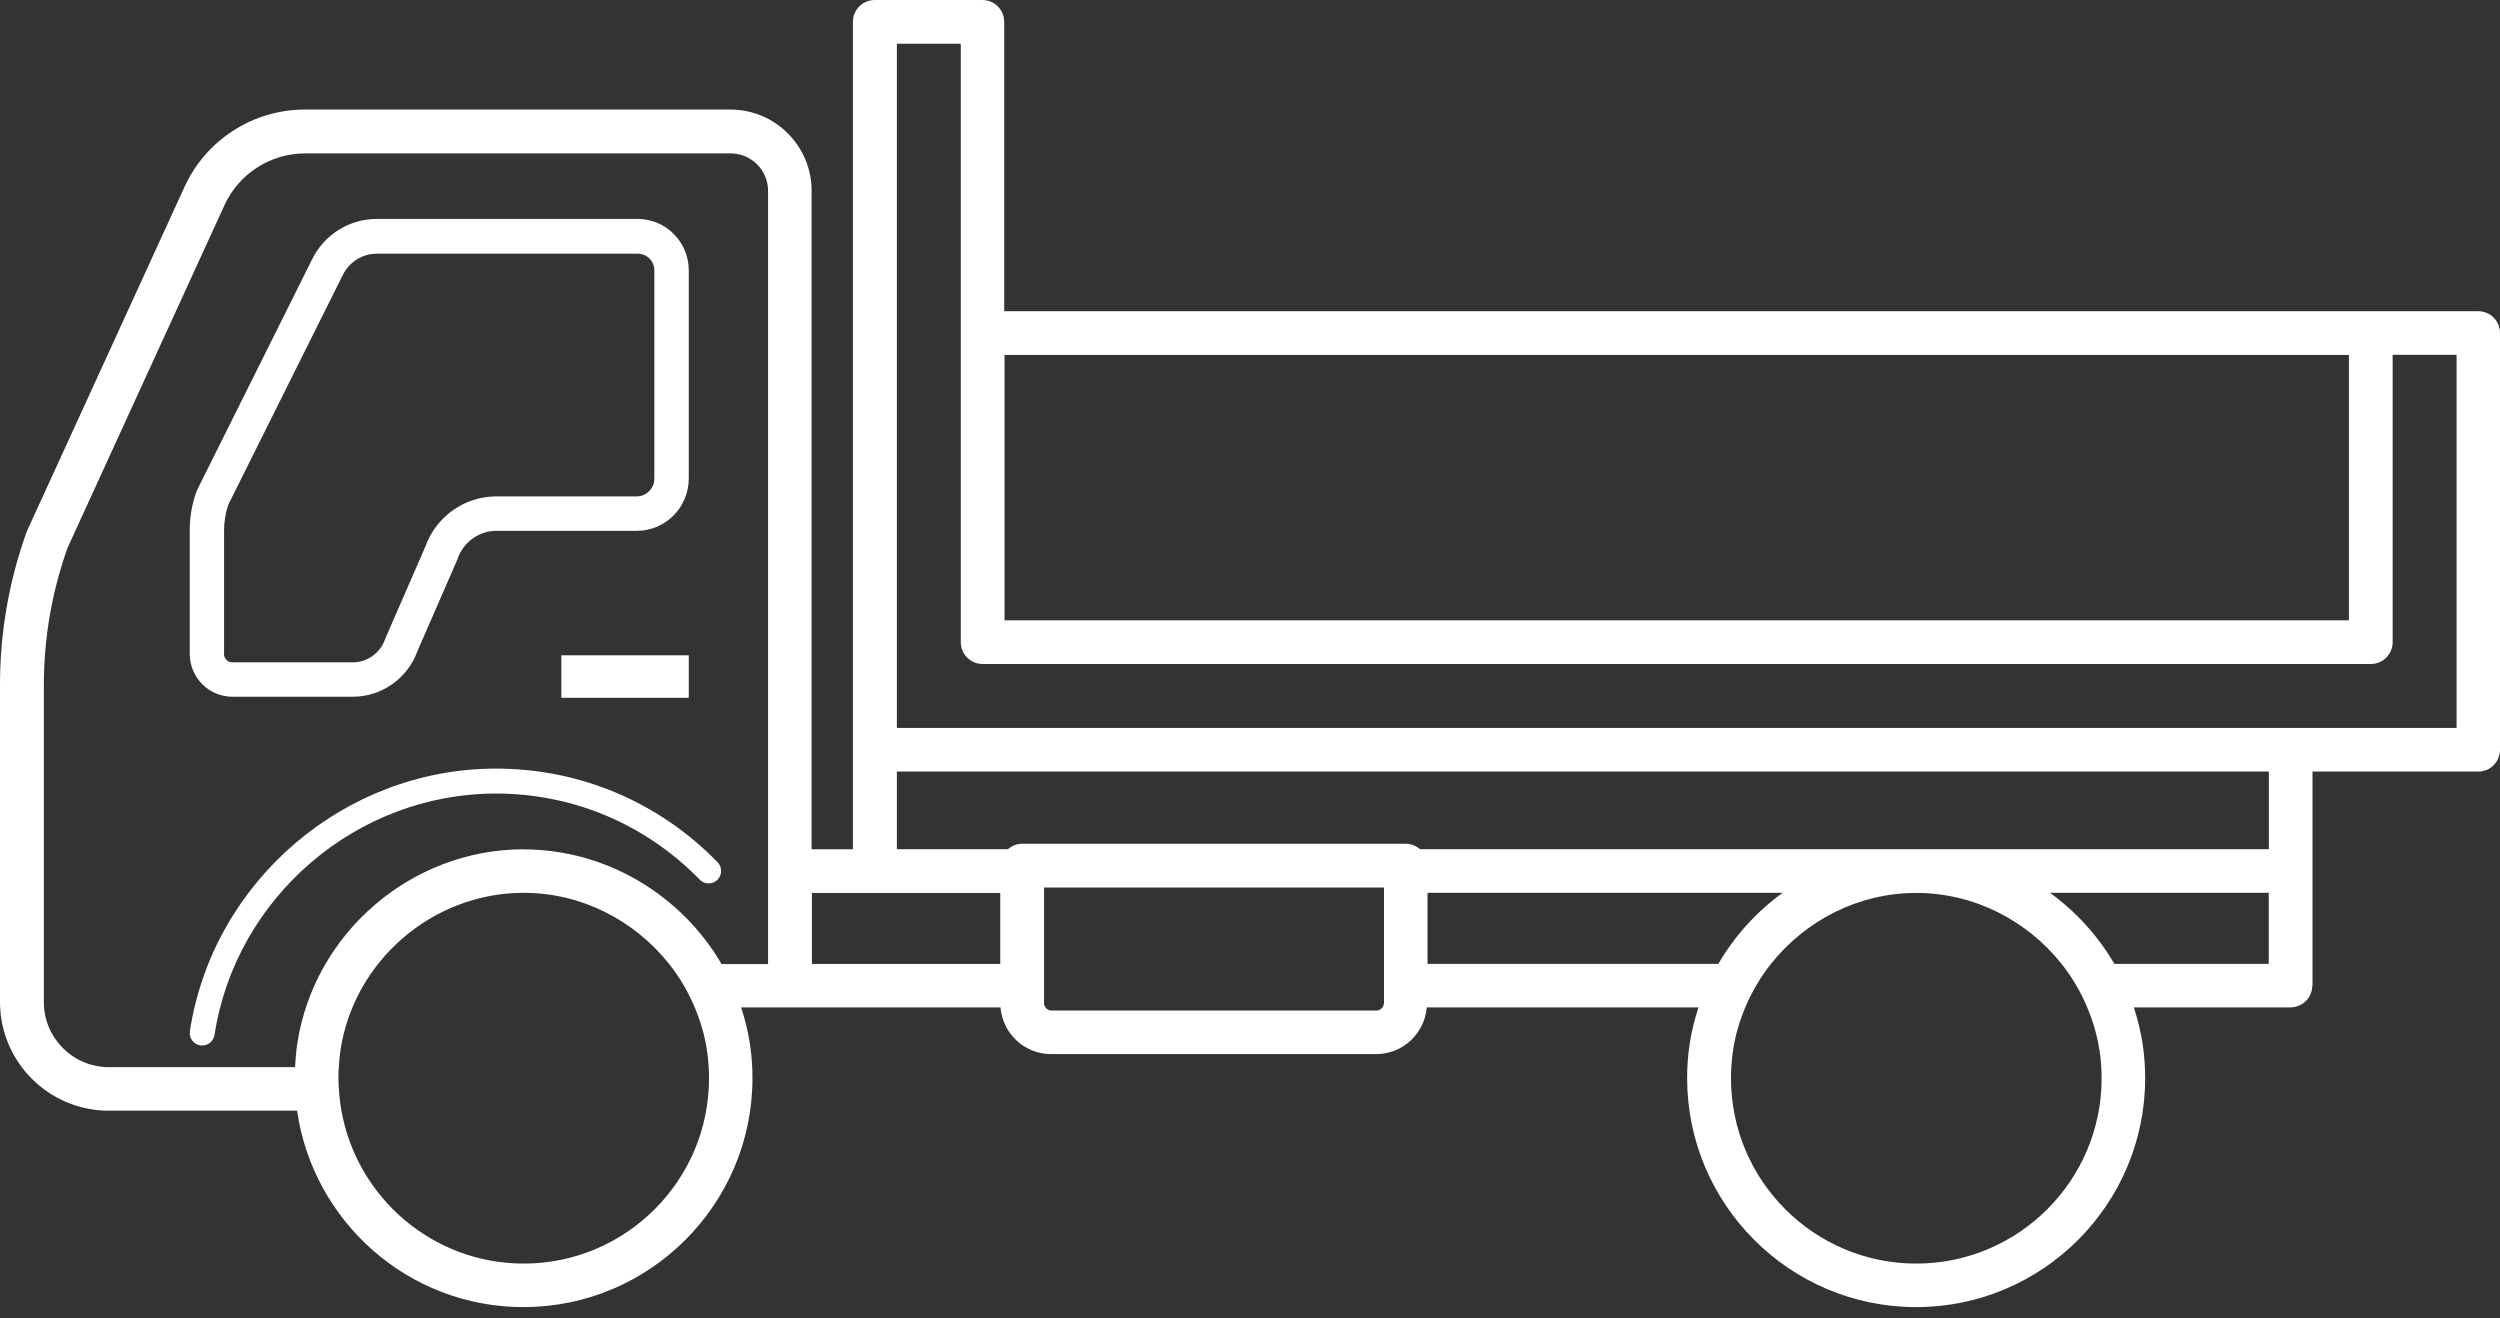 <svg width="220" height="116" viewBox="0 0 220 116" fill="none" xmlns="http://www.w3.org/2000/svg">
<rect x="0" y="0" width="220" height="116" fill="#333333" stroke="none"/>
<path d="M60.611 57.668H49.398V61.405H60.611V57.668Z" fill="white"/>
<path d="M203.5 86.743V67.897H218.094C218.225 67.897 218.346 67.888 218.477 67.86C218.552 67.841 218.626 67.813 218.701 67.794C218.748 67.776 218.795 67.766 218.832 67.757C218.907 67.729 218.982 67.682 219.047 67.636C219.084 67.617 219.122 67.598 219.159 67.58C219.243 67.523 219.318 67.458 219.383 67.393C219.402 67.374 219.421 67.365 219.439 67.346C219.458 67.327 219.467 67.309 219.486 67.281C219.551 67.206 219.617 67.131 219.673 67.056C219.692 67.028 219.71 66.991 219.729 66.954C219.776 66.879 219.822 66.804 219.85 66.72C219.869 66.683 219.879 66.636 219.888 66.599C219.916 66.524 219.944 66.449 219.963 66.365C219.991 66.243 220 66.113 220 65.982V29.309C220 28.244 219.14 27.384 218.075 27.384H88.37V1.925C88.37 0.86 87.51 0 86.445 0H76.98C75.915 0 75.056 0.86 75.056 1.925V11.399C75.056 12.464 75.056 13.324 75.056 13.324V74.737H71.421V16.779C71.421 12.846 68.216 9.641 64.283 9.641H26.816C22.284 9.641 18.136 12.304 16.248 16.424L2.411 46.65C2.392 46.697 2.364 46.753 2.345 46.8C0.785 51.135 0 55.676 0 60.282V88.172C0 93.442 4.289 97.74 9.568 97.74H26.143C27.544 107.495 35.925 115.025 46.063 115.025C57.172 115.025 66.217 105.99 66.217 94.872C66.217 93.844 66.142 92.816 65.983 91.807C65.815 90.723 65.553 89.667 65.217 88.649H88.043C88.239 90.948 90.145 92.76 92.49 92.76H121.109C123.454 92.76 125.36 90.948 125.557 88.649H149.466C149.13 89.667 148.869 90.723 148.7 91.807C148.541 92.816 148.467 93.844 148.467 94.872C148.467 105.981 157.502 115.025 168.62 115.025C179.739 115.025 188.774 105.99 188.774 94.872C188.774 93.844 188.699 92.816 188.541 91.807C188.372 90.723 188.111 89.667 187.774 88.649H201.556C202.621 88.649 203.481 87.789 203.481 86.724L203.5 86.743ZM78.924 3.849H84.549V56.508C84.549 57.573 85.408 58.432 86.473 58.432H208.629C209.694 58.432 210.554 57.573 210.554 56.508V31.224H216.179V64.057H78.924V11.399C78.924 10.334 78.924 9.474 78.924 9.474V3.849ZM206.704 54.592H88.398V31.234H206.704V54.592ZM78.924 67.897H199.659V74.727H124.959C124.622 74.438 124.183 74.251 123.707 74.251H89.949C89.463 74.251 89.033 74.438 88.697 74.727H78.924V67.897ZM184.757 92.405C184.878 93.218 184.943 94.059 184.943 94.89C184.943 103.879 177.628 111.195 168.63 111.195C159.632 111.195 152.326 103.879 152.326 94.89C152.326 94.059 152.391 93.227 152.512 92.405C152.709 91.097 153.082 89.845 153.578 88.668C154.157 87.275 154.923 85.986 155.839 84.828C158.866 81.015 163.528 78.577 168.63 78.577C173.731 78.577 178.394 81.015 181.421 84.828C182.346 85.986 183.103 87.275 183.682 88.668C184.177 89.854 184.551 91.097 184.747 92.405H184.757ZM121.782 88.285C121.782 88.434 121.726 88.556 121.642 88.668C121.52 88.826 121.343 88.929 121.137 88.929H92.518C92.303 88.929 92.126 88.817 92.014 88.668C91.93 88.556 91.874 88.434 91.874 88.285V78.1H121.791V88.285H121.782ZM62.208 92.405C62.33 93.218 62.395 94.059 62.395 94.89C62.395 103.879 55.079 111.195 46.091 111.195C38.074 111.195 31.413 105.383 30.048 97.749C29.936 97.124 29.861 96.479 29.824 95.825C29.805 95.507 29.777 95.199 29.777 94.881C29.777 94.563 29.796 94.227 29.815 93.9C29.843 93.395 29.89 92.891 29.964 92.396C31.17 84.51 38.102 78.567 46.082 78.567C51.183 78.567 55.846 81.006 58.873 84.818C59.359 85.425 59.798 86.061 60.19 86.743C60.545 87.36 60.863 88.004 61.143 88.668C61.639 89.854 62.012 91.097 62.208 92.405ZM46.082 74.737C36.215 74.737 27.657 82.081 26.162 91.826C26.059 92.517 26.003 93.209 25.965 93.909H9.577C6.419 93.909 3.859 91.34 3.859 88.191V60.301C3.859 56.162 4.56 52.088 5.952 48.192L19.761 18.041C21.023 15.284 23.807 13.5 26.834 13.5H64.301C66.114 13.5 67.59 14.976 67.59 16.789V84.837H63.498C59.966 78.782 53.379 74.746 46.072 74.746L46.082 74.737ZM71.449 78.577H88.024V84.828H71.449V78.577ZM125.622 84.818V78.567H156.876C154.587 80.221 152.653 82.352 151.214 84.818H125.622ZM199.65 84.818H186.065C184.626 82.361 182.692 80.231 180.403 78.567H199.65V84.818Z" fill="white"/>
<path d="M36.744 57.277L40.229 49.279C40.229 49.279 40.263 49.202 40.272 49.167C40.778 47.699 42.151 46.714 43.687 46.714H56.037C58.56 46.714 60.611 44.65 60.611 42.111V23.783C60.611 21.295 58.594 19.266 56.122 19.266H33.174C30.745 19.266 28.557 20.622 27.467 22.816L17.349 43.113C17.323 43.164 17.297 43.225 17.28 43.277C16.894 44.365 16.697 45.514 16.697 46.671V57.537C16.697 59.618 18.379 61.311 20.447 61.311H31.046C33.603 61.311 35.886 59.687 36.744 57.269V57.277ZM19.718 57.545V46.68C19.718 45.902 19.846 45.134 20.095 44.4L30.171 24.189C30.745 23.04 31.895 22.323 33.174 22.323H56.122C56.929 22.323 57.581 22.98 57.581 23.791V42.119C57.581 42.983 56.886 43.683 56.028 43.683H43.679C40.872 43.683 38.366 45.462 37.422 48.122L33.938 56.12C33.938 56.12 33.904 56.198 33.895 56.232C33.474 57.459 32.325 58.288 31.037 58.288H20.439C20.035 58.288 19.709 57.96 19.709 57.554L19.718 57.545Z" fill="white"/>
<path d="M43.638 67.637C30.305 67.637 18.728 77.569 16.71 90.743C16.617 91.341 17.028 91.902 17.626 91.995C17.682 91.995 17.738 92.004 17.794 92.004C18.326 92.004 18.794 91.612 18.878 91.07C20.737 78.961 31.379 69.832 43.638 69.832C50.44 69.832 56.812 72.523 61.577 77.41C61.998 77.84 62.698 77.849 63.128 77.429C63.558 77.008 63.567 76.307 63.147 75.878C57.971 70.561 51.038 67.637 43.638 67.637Z" fill="white"/>
</svg>
